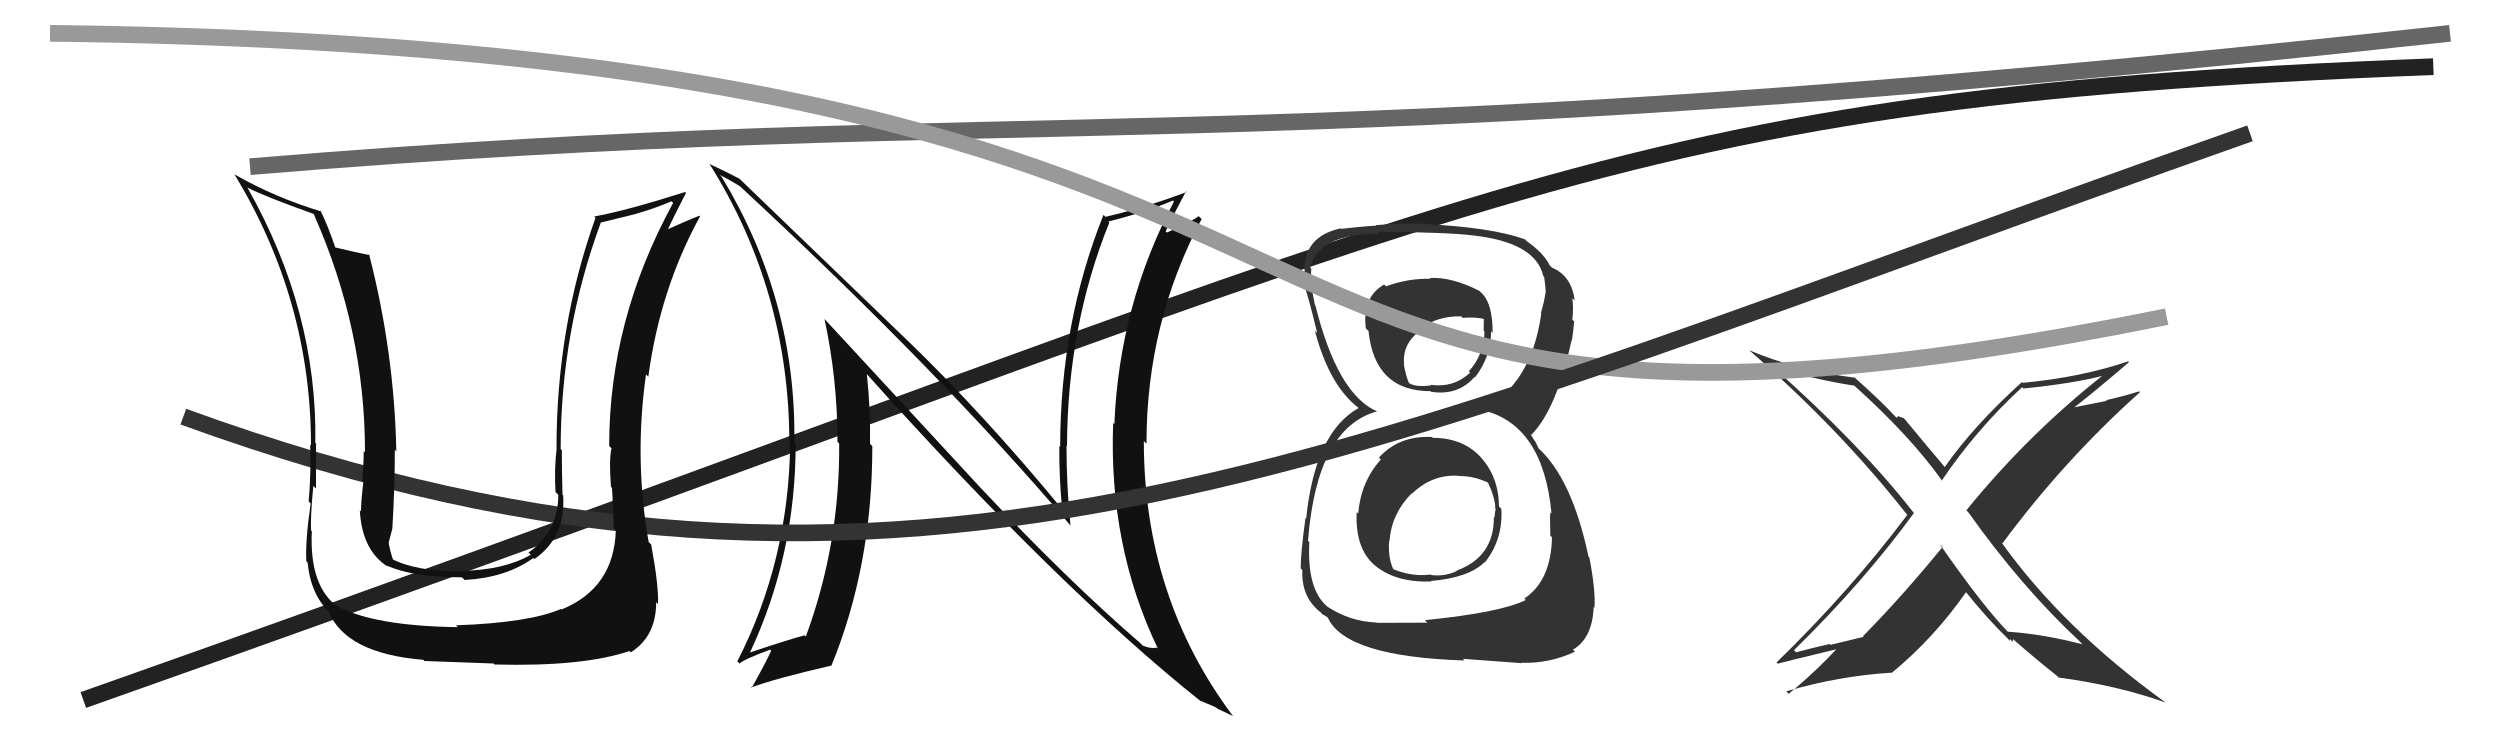 <svg xmlns="http://www.w3.org/2000/svg" width="150" height="44" viewBox="0,0,150,44"><path d="M5 42 C90 12,94 6,146 4" stroke="#222" fill="none"/><path fill="#333" d="M124.85 38.56L124.93 38.64L124.95 38.66Q122.63 38.05 120.46 37.90L120.63 38.07L120.62 38.06Q119.05 36.49 116.38 32.64L116.44 32.70L116.56 32.81Q114.18 35.73 111.78 38.17L111.82 38.21L109.83 38.69L109.78 38.64Q108.75 38.87 107.76 39.14L107.71 39.08L107.64 39.01Q111.83 34.90 114.83 30.79L114.93 30.88L114.87 30.83Q111.70 26.74 106.30 21.95L106.16 21.81L106.30 21.95Q108.56 22.72 111.26 23.14L111.24 23.12L111.28 23.16Q114.65 26.19 116.56 28.89L116.43 28.76L116.50 28.84Q118.59 25.75 121.33 23.23L121.32 23.23L121.41 23.31Q124.48 23.00 126.31 22.51L126.27 22.46L126.26 22.45Q121.68 26.06 117.98 30.62L118.11 30.75L118.10 30.74Q121.31 35.25 124.78 38.48ZM127.77 21.76L127.65 21.64L127.69 21.68Q124.91 22.63 121.37 22.97L121.34 22.94L121.32 22.92Q118.40 25.56 116.68 28.03L116.75 28.10L116.76 28.11Q115.84 27.03 114.20 25.05L114.23 25.09L113.96 25.00L113.89 24.93Q113.89 25.05 113.78 25.05L113.66 24.93L113.74 25.01Q112.84 24.04 111.21 22.59L111.36 22.75L111.28 22.66Q107.79 22.22 104.94 21.01L104.92 20.99L104.90 20.97Q110.35 25.70 114.39 30.84L114.43 30.88L114.44 30.89Q111.01 35.45 106.59 39.75L106.65 39.81L106.66 39.82Q106.92 39.74 110.42 38.90L110.34 38.81L110.32 38.80Q108.96 40.29 107.32 41.63L107.20 41.50L107.18 41.48Q110.35 40.55 113.51 40.36L113.62 40.46L113.52 40.36Q116.06 38.26 117.97 35.52L117.81 35.36L117.87 35.42Q119.23 37.12 120.45 38.30L120.52 38.38L120.61 38.47Q120.55 38.30 120.63 38.37L120.76 38.51L120.79 38.35L120.92 38.47Q122.11 39.51 123.44 40.57L123.41 40.54L123.51 40.65Q127.03 41.12 129.93 42.15L129.86 42.08L129.92 42.14Q123.77 37.70 120.07 32.52L120.06 32.52L120.15 32.60Q123.84 27.61 128.40 23.53L128.41 23.54L128.35 23.48Q127.36 23.79 126.37 24.01L126.41 24.05L124.34 24.46L124.38 24.50Q125.57 23.59 127.74 21.73Z"/><path d="M15 10 C63 6,74 10,147 2" stroke="#666" fill="none"/><path fill="#111" d="M58.79 29.22L49.50 19.17L49.47 19.14Q50.25 22.77 50.25 26.50L50.26 26.52L50.35 26.61Q50.40 32.64 48.35 38.19L48.28 38.13L48.27 38.12Q47.22 38.40 44.97 39.16L45.04 39.23L44.99 39.17Q47.74 33.32 47.74 26.62L47.72 26.61L47.66 26.55Q47.79 18.03 43.30 10.61L43.26 10.57L43.19 10.50Q43.71 10.75 44.39 11.17L44.36 11.14L44.38 11.16Q56.46 22.36 64.30 31.61L64.26 31.57L64.23 31.54Q63.99 29.17 63.99 26.73L64.07 26.81L64.02 26.76Q64.05 19.56 66.56 13.35L66.53 13.32L66.50 13.29Q68.78 12.72 70.38 12.03L70.36 12.02L70.44 12.09Q67.16 18.29 66.86 25.45L66.74 25.33L66.79 25.38Q66.51 32.76 69.48 38.93L69.57 39.01L69.41 38.86Q69.00 38.93 68.58 38.74L68.55 38.72L68.42 38.59Q64.02 34.79 58.80 29.23L58.72 29.16ZM72.19 42.20L72.12 42.13L72.03 42.05Q72.55 42.26 72.97 42.45L73.03 42.51L73.97 42.96L73.97 42.95Q68.63 35.82 68.63 26.46L68.74 26.57L68.79 26.62Q68.78 19.38 72.10 13.14L72.11 13.15L71.92 12.97Q71.42 13.34 70.02 13.95L70.01 13.95L69.94 13.88Q70.32 13.04 71.16 11.48L71.14 11.46L71.20 11.52Q68.77 12.44 66.33 13.01L66.26 12.94L66.21 12.89Q63.61 19.39 63.61 26.81L63.56 26.76L63.56 26.76Q63.54 28.60 63.73 30.58L63.91 30.77L63.87 30.72Q59.12 24.94 54.36 20.34L54.49 20.47L44.24 10.60L44.36 10.72Q43.78 10.41 42.56 9.83L42.64 9.91L42.58 9.85Q47.36 17.48 47.36 26.58L47.47 26.69L47.41 26.63Q47.32 33.67 44.24 39.68L44.43 39.87L44.37 39.82Q44.56 39.59 46.20 38.98L46.21 38.99L46.27 39.05Q45.92 39.81 45.09 41.29L45.09 41.30L45.05 41.26Q46.40 40.74 49.86 39.94L49.85 39.93L49.88 39.95Q52.34 33.96 52.34 26.77L52.25 26.68L52.20 26.63Q52.24 24.57 52.01 22.44L52.10 22.53L51.94 22.37Q63.50 35.27 72.10 42.12Z"/><path fill="#333" d="M85.96 26.26L85.82 26.12L85.92 26.22Q83.95 26.12 82.74 27.45L82.77 27.49L82.85 27.57Q81.65 28.91 81.49 30.82L81.41 30.73L81.40 30.73Q81.30 32.94 82.52 33.95L82.45 33.88L82.50 33.93Q83.74 34.96 85.87 34.89L85.76 34.78L85.84 34.86Q88.13 34.67 89.08 33.72L88.99 33.63L89.10 33.74Q90.19 32.35 90.08 30.53L89.96 30.41L89.94 30.40Q89.93 28.63 88.84 27.43L88.79 27.38L88.88 27.47Q87.80 26.27 85.97 26.27ZM85.94 16.84L85.83 16.73L85.83 16.73Q84.49 16.69 83.16 17.18L83.18 17.20L83.05 17.07Q81.72 17.83 81.95 19.70L82.09 19.84L82.11 19.86Q82.48 23.47 85.83 23.47L85.93 23.56L85.88 23.51Q87.49 23.75 88.48 22.61L88.44 22.58L88.50 22.64Q89.44 21.44 89.47 19.88L89.41 19.81L89.56 19.97Q89.56 18.14 88.84 17.53L88.85 17.54L88.76 17.45Q87.08 16.60 85.78 16.68ZM85.51 37.23L85.64 37.36L82.60 37.37L82.59 37.35Q81.00 37.29 79.66 36.41L79.73 36.48L79.65 36.40Q78.41 35.38 78.56 32.53L78.53 32.50L78.48 32.45Q79.01 25.67 82.63 24.68L82.58 24.64L82.64 24.69Q80.25 23.67 78.92 18.31L78.97 18.36L78.89 18.28Q78.60 16.92 78.68 16.12L78.58 16.03L78.61 16.06Q79.05 14.05 82.74 14.02L82.62 13.90L82.62 13.90Q86.96 13.94 88.41 14.13L88.32 14.04L88.41 14.13Q92.14 14.55 92.60 16.57L92.61 16.57L92.65 16.62Q92.74 17.21 92.74 17.59L92.77 17.62L92.73 17.57Q92.64 18.17 92.45 18.78L92.47 18.80L92.48 18.80Q91.89 23.05 88.95 24.57L88.99 24.61L89.00 24.62Q92.59 25.51 93.09 30.80L93.01 30.72L93.03 30.74Q92.98 30.85 93.02 32.14L93.12 32.24L93.12 32.24Q93.06 34.85 91.46 35.91L91.62 36.07L91.55 36.00Q90.05 36.75 85.49 37.21ZM87.83 39.59L87.77 39.53L91.31 39.79L91.28 39.77Q92.97 39.82 94.50 39.10L94.38 38.99L94.38 38.98Q95.55 38.28 95.62 36.42L95.59 36.39L95.67 36.47Q95.74 35.40 95.36 33.45L95.27 33.36L95.31 33.40Q94.32 28.68 92.23 26.82L92.32 26.91L92.15 26.55L91.99 26.31L91.82 26.03L91.88 26.09Q93.38 24.58 94.29 20.43L94.38 20.52L94.31 20.45Q94.37 20.13 94.45 19.29L94.38 19.22L94.34 19.18Q94.42 18.50 94.34 17.89L94.41 17.96L94.48 18.03Q94.30 16.55 93.12 16.06L92.99 15.93L93.11 16.01L92.93 15.91L93.01 15.99Q92.67 15.19 91.49 14.39L91.43 14.34L91.61 14.47L91.50 14.36Q89.47 13.63 85.40 13.44L85.42 13.46L85.38 13.42Q83.91 13.39 82.54 13.51L82.56 13.53L82.56 13.54Q81.76 13.58 80.47 13.73L80.50 13.75L80.45 13.70Q78.53 14.11 78.30 15.74L78.34 15.79L78.27 15.72Q78.26 16.23 78.29 17.03L78.21 16.95L78.19 16.93Q78.46 17.61 79.03 19.97L78.92 19.87L78.89 19.84Q79.76 23.14 81.51 24.47L81.43 24.39L81.51 24.48L81.52 24.48Q78.90 25.94 78.37 31.12L78.36 31.11L78.33 31.07Q78.04 33.18 78.04 34.10L78.06 34.12L78.14 34.20Q78.07 35.84 79.25 36.75L79.31 36.82L79.38 36.89Q79.37 36.84 79.63 37.03L79.63 37.02L79.68 37.08Q80.75 39.40 87.87 39.63ZM87.58 28.61L87.50 28.52L87.53 28.56Q88.53 28.56 89.40 29.02L89.25 28.86L89.23 28.84Q89.75 29.97 89.71 30.51L89.56 30.36L89.75 30.54Q89.68 30.74 89.68 31.05L89.60 30.97L89.63 31.00Q89.67 33.40 87.39 34.24L87.38 34.23L87.41 34.26Q86.66 34.61 85.86 34.50L85.83 34.47L85.83 34.47Q84.76 34.62 83.62 34.16L83.48 34.02L83.59 34.14Q83.27 33.43 83.35 32.44L83.44 32.53L83.37 32.46Q83.49 30.83 84.69 29.61L84.64 29.56L84.71 29.63Q85.93 28.44 87.53 28.55ZM87.78 19.09L87.82 19.13L87.75 19.07Q88.61 19.01 89.14 19.16L89.03 19.05L89.02 19.84L89.07 19.89Q89.04 21.27 88.13 22.28L88.23 22.38L88.21 22.36Q87.21 23.28 85.84 23.09L85.97 23.23L85.87 23.12Q85.00 23.24 84.58 23.01L84.52 22.95L84.53 22.97Q84.35 22.55 84.23 21.87L84.37 22.01L84.25 21.89Q84.10 20.59 85.32 19.76L85.20 19.63L85.26 19.70Q86.26 18.95 87.67 18.98Z"/><path d="M3 2 C92 3,66 32,130 19" stroke="#999" fill="none"/><path d="M11 25 C55 41,81 27,135 8" stroke="#333" fill="none"/><path fill="#111" d="M36.88 31.74L36.92 31.78L36.95 31.80Q36.85 35.28 33.69 36.57L33.61 36.50L33.65 36.54Q31.77 37.36 27.36 37.52L27.31 37.47L27.47 37.63Q22.49 37.56 20.24 36.38L20.34 36.47L20.32 36.45Q18.55 35.22 18.71 31.87L18.75 31.92L18.67 31.84Q18.61 31.13 18.80 29.15L18.90 29.25L18.96 29.31Q18.96 27.59 18.96 26.60L19.08 26.73L18.92 26.57Q19.05 18.70 14.86 11.28L14.80 11.21L14.84 11.25Q15.86 11.78 18.83 12.84L18.99 13.01L18.82 12.84Q21.90 19.76 21.90 27.14L21.75 27.00L21.82 27.06Q21.83 27.69 21.73 28.87L21.71 28.84L21.80 28.93Q21.66 30.07 21.66 30.68L21.55 30.57L21.59 30.61Q21.71 33.02 23.28 34.01L23.28 34.01L23.20 33.93Q24.75 34.64 27.72 34.64L27.74 34.66L27.88 34.80Q30.36 34.66 32.00 33.48L32.06 33.54L32.07 33.54Q33.95 32.23 33.79 29.72L33.71 29.63L33.75 29.67Q33.71 28.34 33.71 27.00L33.73 27.03L33.64 26.94Q33.64 19.89 36.04 13.38L36.02 13.36L38.22 12.82L38.21 12.81Q39.19 12.54 40.29 12.08L40.42 12.20L40.39 12.17Q36.55 19.19 36.55 26.76L36.55 26.76L36.69 26.90Q36.53 27.58 36.66 29.22L36.63 29.19L36.72 29.27Q36.82 30.88 36.82 31.68ZM38.91 32.51L39.01 32.61L38.92 32.52Q38.04 27.57 38.76 22.47L38.86 22.56L38.90 22.60Q39.60 17.36 42.00 12.99L41.98 12.97L41.96 12.94Q41.30 13.20 39.85 13.85L39.91 13.90L39.97 13.97Q40.36 13.13 41.16 11.57L41.10 11.52L41.11 11.52Q37.55 12.65 35.65 12.99L35.62 12.96L35.73 13.07Q33.39 19.61 33.39 26.88L33.32 26.81L33.40 26.89Q33.25 28.11 33.33 29.52L33.46 29.65L33.50 29.69Q33.49 31.93 31.71 33.15L31.85 33.29L31.84 33.29Q30.22 34.21 27.71 34.25L27.71 34.25L27.75 34.29Q24.93 34.29 23.48 33.52L23.55 33.60L23.60 33.64Q23.39 33.02 23.32 32.56L23.40 32.64L23.32 32.56Q23.42 32.21 23.54 31.72L23.51 31.69L23.54 31.71Q23.69 29.31 23.69 26.99L23.80 27.10L23.78 27.08Q23.66 21.14 22.14 15.24L22.19 15.30L22.20 15.31Q21.45 15.17 20.05 14.83L20.16 14.94L20.14 14.91Q19.68 13.55 19.23 12.64L19.21 12.61L19.28 12.69Q16.50 11.85 14.10 10.48L14.14 10.52L14.05 10.43Q18.66 18.01 18.66 26.73L18.68 26.75L18.61 26.68Q18.67 28.37 18.52 30.09L18.62 30.19L18.64 30.20Q18.31 32.50 18.38 33.68L18.44 33.74L18.46 33.76Q18.64 35.73 19.89 36.87L19.89 36.86L19.71 36.68Q20.75 39.21 25.40 39.59L25.33 39.53L25.47 39.66Q27.48 39.73 29.61 39.81L29.57 39.76L29.67 39.87Q34.99 40.01 37.77 39.06L37.87 39.16L37.85 39.14Q39.37 38.18 39.37 36.13L39.39 36.15L39.48 36.24Q39.53 35.15 39.07 32.67Z"/></svg>